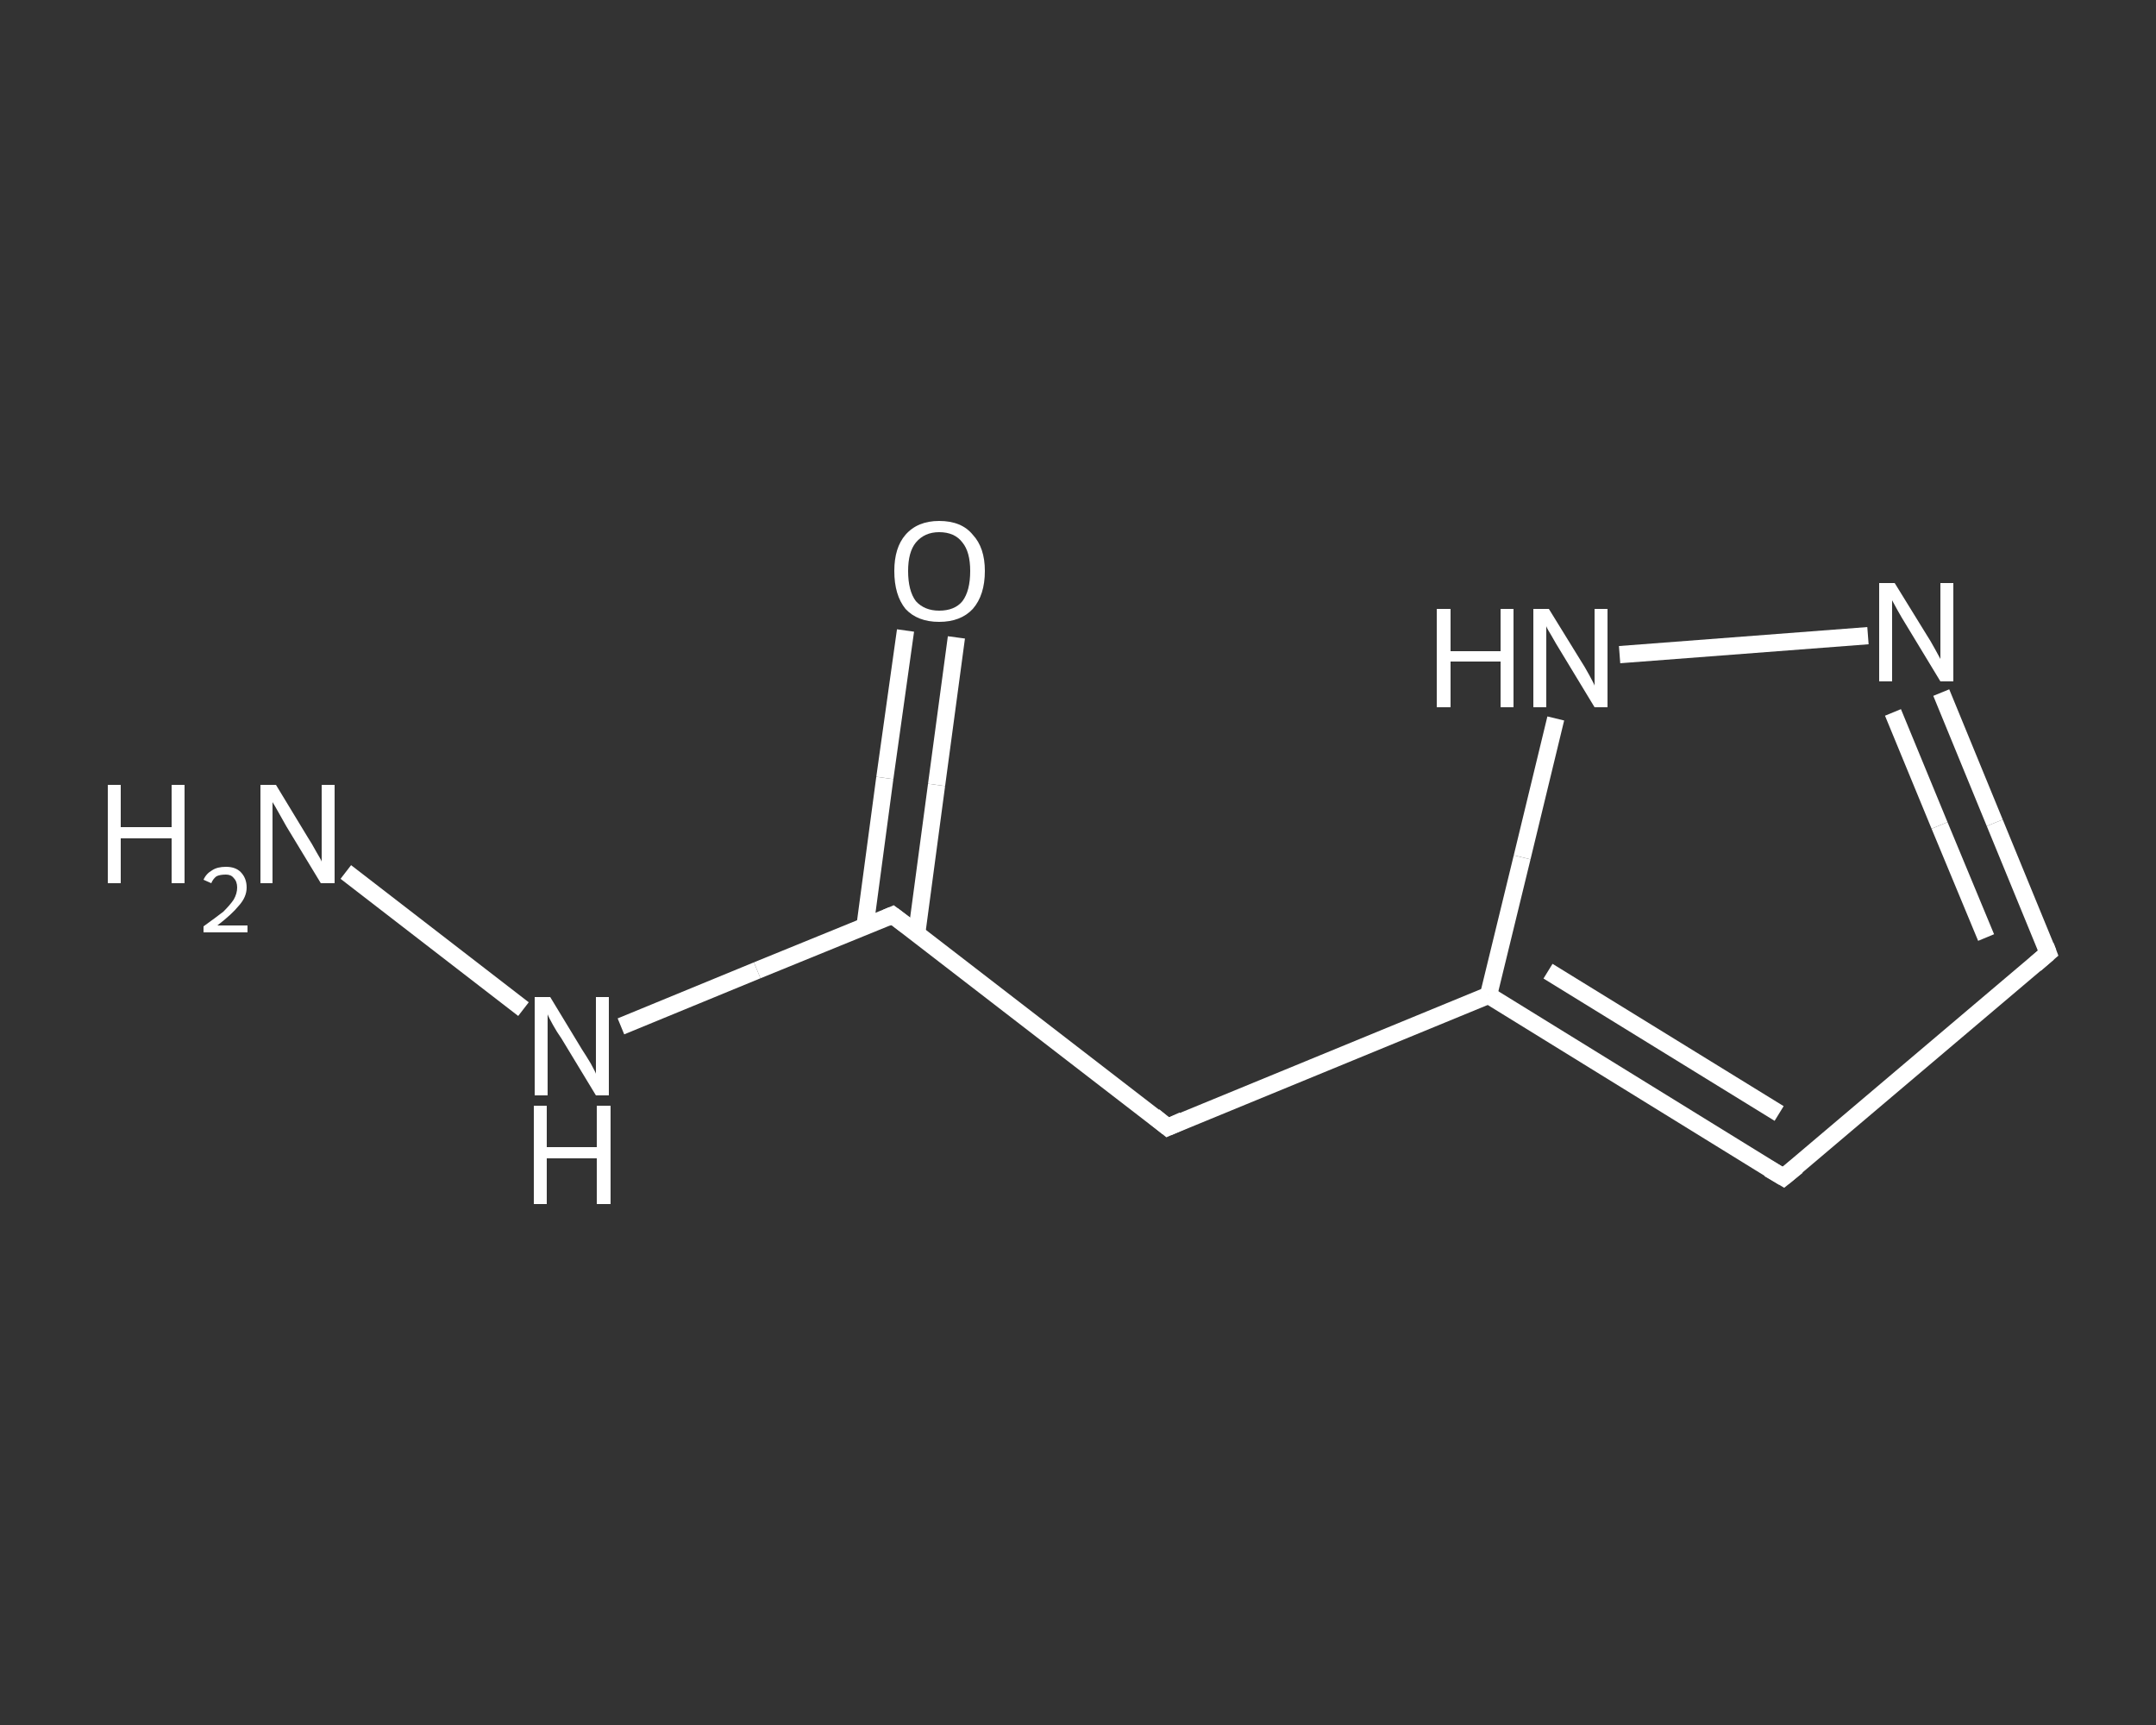 <?xml version='1.0' encoding='iso-8859-1'?>
<svg version='1.1' baseProfile='full'
              xmlns='http://www.w3.org/2000/svg'
                      xmlns:rdkit='http://www.rdkit.org/xml'
                      xmlns:xlink='http://www.w3.org/1999/xlink'
                  xml:space='preserve'
width='250px' height='200px' viewBox='0 0 250 200'>
<rect x="0" y="0" width="250" height="200" fill="#333333" stroke="none"/>
<!-- END OF HEADER -->
<rect style='opacity:1.0;fill:transparent;stroke:none' width='250.0' height='200.0' x='0.0' y='0.0'> </rect>
<path class='bond-0 atom-0 atom-1' d='M 40.1,101.1 L 60.7,117.0' style='fill:none;fill-rule:evenodd;stroke:#FFFFFF;stroke-width:2.0px;stroke-linecap:butt;stroke-linejoin:miter;stroke-opacity:1' />
<path class='bond-1 atom-1 atom-2' d='M 72.0,119.0 L 87.8,112.5' style='fill:none;fill-rule:evenodd;stroke:#FFFFFF;stroke-width:2.0px;stroke-linecap:butt;stroke-linejoin:miter;stroke-opacity:1' />
<path class='bond-1 atom-1 atom-2' d='M 87.8,112.5 L 103.5,106.1' style='fill:none;fill-rule:evenodd;stroke:#FFFFFF;stroke-width:2.0px;stroke-linecap:butt;stroke-linejoin:miter;stroke-opacity:1' />
<path class='bond-2 atom-2 atom-3' d='M 106.3,108.2 L 108.6,91.0' style='fill:none;fill-rule:evenodd;stroke:#FFFFFF;stroke-width:2.0px;stroke-linecap:butt;stroke-linejoin:miter;stroke-opacity:1' />
<path class='bond-2 atom-2 atom-3' d='M 108.6,91.0 L 110.9,73.9' style='fill:none;fill-rule:evenodd;stroke:#FFFFFF;stroke-width:2.0px;stroke-linecap:butt;stroke-linejoin:miter;stroke-opacity:1' />
<path class='bond-2 atom-2 atom-3' d='M 100.3,107.4 L 102.6,90.2' style='fill:none;fill-rule:evenodd;stroke:#FFFFFF;stroke-width:2.0px;stroke-linecap:butt;stroke-linejoin:miter;stroke-opacity:1' />
<path class='bond-2 atom-2 atom-3' d='M 102.6,90.2 L 105.0,73.1' style='fill:none;fill-rule:evenodd;stroke:#FFFFFF;stroke-width:2.0px;stroke-linecap:butt;stroke-linejoin:miter;stroke-opacity:1' />
<path class='bond-3 atom-2 atom-4' d='M 103.5,106.1 L 135.4,130.7' style='fill:none;fill-rule:evenodd;stroke:#FFFFFF;stroke-width:2.0px;stroke-linecap:butt;stroke-linejoin:miter;stroke-opacity:1' />
<path class='bond-4 atom-4 atom-5' d='M 135.4,130.7 L 172.6,115.4' style='fill:none;fill-rule:evenodd;stroke:#FFFFFF;stroke-width:2.0px;stroke-linecap:butt;stroke-linejoin:miter;stroke-opacity:1' />
<path class='bond-5 atom-5 atom-6' d='M 172.6,115.4 L 206.8,136.5' style='fill:none;fill-rule:evenodd;stroke:#FFFFFF;stroke-width:2.0px;stroke-linecap:butt;stroke-linejoin:miter;stroke-opacity:1' />
<path class='bond-5 atom-5 atom-6' d='M 179.5,112.6 L 206.3,129.1' style='fill:none;fill-rule:evenodd;stroke:#FFFFFF;stroke-width:2.0px;stroke-linecap:butt;stroke-linejoin:miter;stroke-opacity:1' />
<path class='bond-6 atom-6 atom-7' d='M 206.8,136.5 L 237.5,110.5' style='fill:none;fill-rule:evenodd;stroke:#FFFFFF;stroke-width:2.0px;stroke-linecap:butt;stroke-linejoin:miter;stroke-opacity:1' />
<path class='bond-7 atom-7 atom-8' d='M 237.5,110.5 L 231.3,95.4' style='fill:none;fill-rule:evenodd;stroke:#FFFFFF;stroke-width:2.0px;stroke-linecap:butt;stroke-linejoin:miter;stroke-opacity:1' />
<path class='bond-7 atom-7 atom-8' d='M 231.3,95.4 L 225.1,80.3' style='fill:none;fill-rule:evenodd;stroke:#FFFFFF;stroke-width:2.0px;stroke-linecap:butt;stroke-linejoin:miter;stroke-opacity:1' />
<path class='bond-7 atom-7 atom-8' d='M 230.3,108.7 L 224.9,95.7' style='fill:none;fill-rule:evenodd;stroke:#FFFFFF;stroke-width:2.0px;stroke-linecap:butt;stroke-linejoin:miter;stroke-opacity:1' />
<path class='bond-7 atom-7 atom-8' d='M 224.9,95.7 L 219.5,82.6' style='fill:none;fill-rule:evenodd;stroke:#FFFFFF;stroke-width:2.0px;stroke-linecap:butt;stroke-linejoin:miter;stroke-opacity:1' />
<path class='bond-8 atom-8 atom-9' d='M 216.6,73.7 L 187.8,75.9' style='fill:none;fill-rule:evenodd;stroke:#FFFFFF;stroke-width:2.0px;stroke-linecap:butt;stroke-linejoin:miter;stroke-opacity:1' />
<path class='bond-9 atom-9 atom-5' d='M 180.4,83.3 L 176.5,99.4' style='fill:none;fill-rule:evenodd;stroke:#FFFFFF;stroke-width:2.0px;stroke-linecap:butt;stroke-linejoin:miter;stroke-opacity:1' />
<path class='bond-9 atom-9 atom-5' d='M 176.5,99.4 L 172.6,115.4' style='fill:none;fill-rule:evenodd;stroke:#FFFFFF;stroke-width:2.0px;stroke-linecap:butt;stroke-linejoin:miter;stroke-opacity:1' />
<path d='M 102.8,106.4 L 103.5,106.1 L 105.1,107.3' style='fill:none;stroke:#FFFFFF;stroke-width:2.0px;stroke-linecap:butt;stroke-linejoin:miter;stroke-opacity:1;' />
<path d='M 133.8,129.4 L 135.4,130.7 L 137.2,129.9' style='fill:none;stroke:#FFFFFF;stroke-width:2.0px;stroke-linecap:butt;stroke-linejoin:miter;stroke-opacity:1;' />
<path d='M 205.1,135.5 L 206.8,136.5 L 208.4,135.2' style='fill:none;stroke:#FFFFFF;stroke-width:2.0px;stroke-linecap:butt;stroke-linejoin:miter;stroke-opacity:1;' />
<path d='M 236.0,111.8 L 237.5,110.5 L 237.2,109.7' style='fill:none;stroke:#FFFFFF;stroke-width:2.0px;stroke-linecap:butt;stroke-linejoin:miter;stroke-opacity:1;' />
<path class='atom-0' d='M 12.5 91.0
L 14.0 91.0
L 14.0 95.9
L 19.9 95.9
L 19.9 91.0
L 21.4 91.0
L 21.4 102.4
L 19.9 102.4
L 19.9 97.2
L 14.0 97.2
L 14.0 102.4
L 12.5 102.4
L 12.5 91.0
' fill='#FFFFFF'/>
<path class='atom-0' d='M 23.6 102.0
Q 23.9 101.3, 24.6 100.9
Q 25.2 100.5, 26.2 100.5
Q 27.3 100.5, 27.9 101.1
Q 28.6 101.8, 28.6 102.9
Q 28.6 104.0, 27.7 105.0
Q 26.9 106.0, 25.2 107.3
L 28.7 107.3
L 28.7 108.1
L 23.6 108.1
L 23.6 107.4
Q 25.0 106.4, 25.9 105.7
Q 26.7 104.9, 27.1 104.3
Q 27.5 103.6, 27.5 102.9
Q 27.5 102.2, 27.1 101.8
Q 26.8 101.4, 26.2 101.4
Q 25.5 101.4, 25.1 101.6
Q 24.7 101.9, 24.5 102.4
L 23.6 102.0
' fill='#FFFFFF'/>
<path class='atom-0' d='M 32.0 91.0
L 35.7 97.1
Q 36.1 97.7, 36.7 98.8
Q 37.3 99.8, 37.3 99.9
L 37.3 91.0
L 38.8 91.0
L 38.8 102.4
L 37.2 102.4
L 33.2 95.8
Q 32.8 95.1, 32.3 94.2
Q 31.8 93.3, 31.6 93.0
L 31.6 102.4
L 30.2 102.4
L 30.2 91.0
L 32.0 91.0
' fill='#FFFFFF'/>
<path class='atom-1' d='M 63.8 115.6
L 67.5 121.7
Q 67.9 122.3, 68.5 123.3
Q 69.1 124.4, 69.1 124.5
L 69.1 115.6
L 70.6 115.6
L 70.6 127.0
L 69.1 127.0
L 65.1 120.4
Q 64.6 119.7, 64.1 118.8
Q 63.6 117.9, 63.5 117.6
L 63.5 127.0
L 62.0 127.0
L 62.0 115.6
L 63.8 115.6
' fill='#FFFFFF'/>
<path class='atom-1' d='M 61.9 128.2
L 63.4 128.2
L 63.4 133.0
L 69.2 133.0
L 69.2 128.2
L 70.8 128.2
L 70.8 139.6
L 69.2 139.6
L 69.2 134.3
L 63.4 134.3
L 63.4 139.6
L 61.9 139.6
L 61.9 128.2
' fill='#FFFFFF'/>
<path class='atom-3' d='M 103.7 66.2
Q 103.7 63.5, 105.0 62.0
Q 106.4 60.4, 108.9 60.4
Q 111.5 60.4, 112.8 62.0
Q 114.2 63.5, 114.2 66.2
Q 114.2 69.0, 112.8 70.6
Q 111.4 72.1, 108.9 72.1
Q 106.4 72.1, 105.0 70.6
Q 103.7 69.0, 103.7 66.2
M 108.9 70.8
Q 110.7 70.8, 111.6 69.7
Q 112.5 68.5, 112.5 66.2
Q 112.5 64.0, 111.6 62.9
Q 110.7 61.7, 108.9 61.7
Q 107.2 61.7, 106.2 62.9
Q 105.3 64.0, 105.3 66.2
Q 105.3 68.5, 106.2 69.7
Q 107.2 70.8, 108.9 70.8
' fill='#FFFFFF'/>
<path class='atom-8' d='M 219.7 67.6
L 223.4 73.6
Q 223.8 74.2, 224.4 75.3
Q 225.0 76.4, 225.0 76.4
L 225.0 67.6
L 226.5 67.6
L 226.5 79.0
L 225.0 79.0
L 221.0 72.4
Q 220.5 71.6, 220.0 70.7
Q 219.5 69.8, 219.4 69.6
L 219.4 79.0
L 217.9 79.0
L 217.9 67.6
L 219.7 67.6
' fill='#FFFFFF'/>
<path class='atom-9' d='M 166.6 70.6
L 168.2 70.6
L 168.2 75.5
L 174.0 75.5
L 174.0 70.6
L 175.5 70.6
L 175.5 82.0
L 174.0 82.0
L 174.0 76.7
L 168.2 76.7
L 168.2 82.0
L 166.6 82.0
L 166.6 70.6
' fill='#FFFFFF'/>
<path class='atom-9' d='M 179.6 70.6
L 183.3 76.6
Q 183.7 77.2, 184.3 78.3
Q 184.9 79.4, 184.9 79.5
L 184.9 70.6
L 186.4 70.6
L 186.4 82.0
L 184.9 82.0
L 180.9 75.4
Q 180.4 74.6, 179.9 73.7
Q 179.4 72.9, 179.3 72.6
L 179.3 82.0
L 177.8 82.0
L 177.8 70.6
L 179.6 70.6
' fill='#FFFFFF'/>
</svg>
